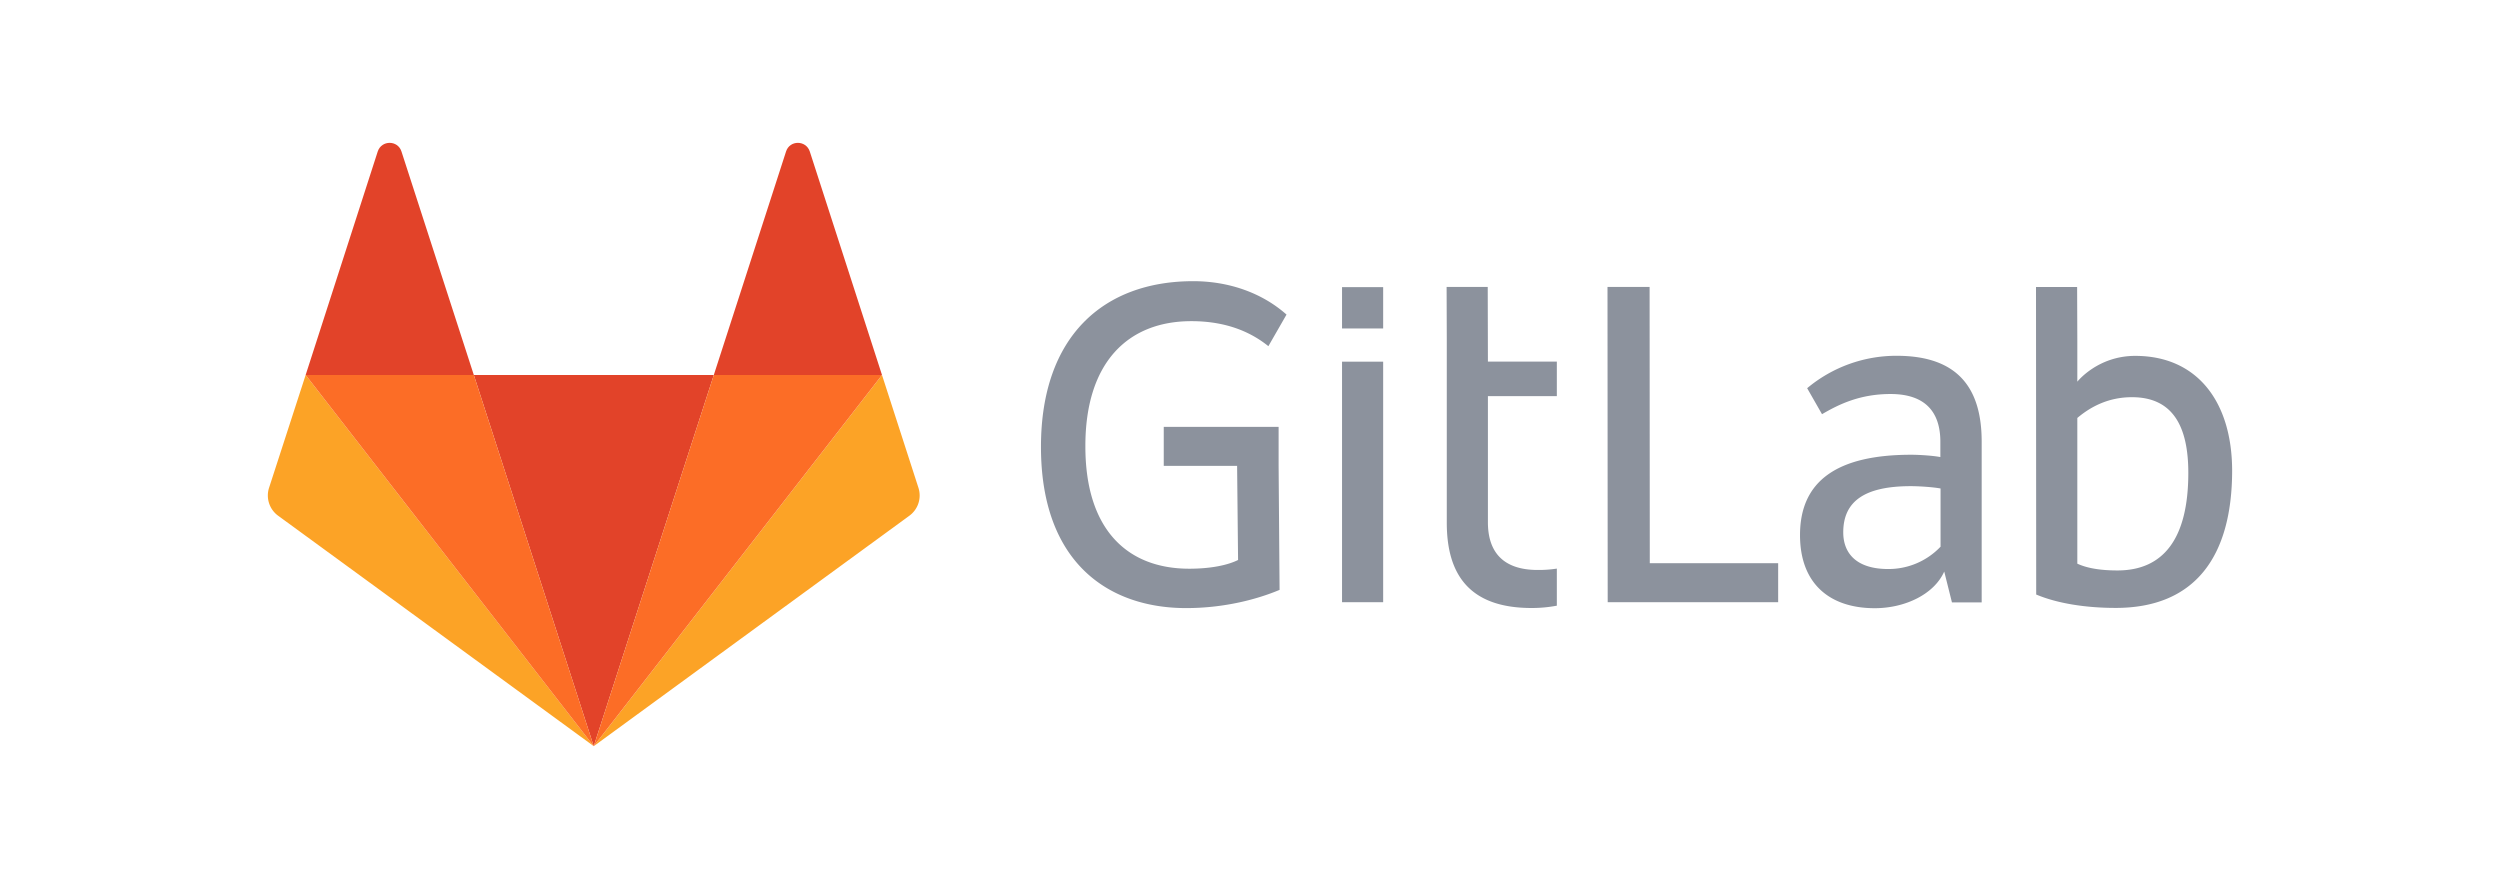 <?xml version="1.0" encoding="utf-8"?>
<svg xmlns="http://www.w3.org/2000/svg" fill="none" height="50" width="140">
  <path d="M92.376 16.069H90.02l.011 17.655h9.546V31.54h-7.189l-.01-15.471zm16.284 14.557a4.01 4.01 0 01-2.919 1.239c-1.794 0-2.519-.891-2.519-2.054 0-1.749 1.211-2.586 3.784-2.586.487 0 1.265.055 1.665.13v3.271h-.011zm-2.443-10.702a7.78 7.78 0 00-5.016 1.815l.832 1.456c.962-.565 2.141-1.13 3.838-1.13 1.935 0 2.789 1 2.789 2.672v.859c-.378-.076-1.156-.13-1.632-.13-4.13 0-6.227 1.455-6.227 4.497 0 2.727 1.665 4.096 4.184 4.096 1.697 0 3.329-.782 3.892-2.053l.432 1.727h1.665v-9.04c-.011-2.857-1.243-4.769-4.757-4.769zm12.361 12.021c-.886 0-1.665-.108-2.248-.38v-8.159c.8-.674 1.794-1.163 3.059-1.163 2.281 0 3.157 1.62 3.157 4.238 0 3.715-1.416 5.464-3.968 5.464zm.995-12.016c-2.108 0-3.243 1.445-3.243 1.445v-2.281l-.011-3.02h-2.303l.011 17.22c1.157.489 2.735.75 4.454.75 4.4 0 6.519-2.825 6.519-7.704-.011-3.857-1.968-6.41-5.427-6.41zm-52.857-1.944c2.086 0 3.438.695 4.313 1.401l1.016-1.77c-1.373-1.218-3.232-1.87-5.221-1.87-5.017 0-8.53 3.075-8.53 9.279 0 6.497 3.795 9.028 8.13 9.028 2.173 0 4.021-.51 5.232-1.02l-.054-6.944v-2.184H65.17v2.184h4.108l.054 5.27c-.54.272-1.47.489-2.735.489-3.481 0-5.816-2.206-5.816-6.845-.011-4.726 2.4-7.018 5.935-7.018zm16.598-1.918H81.01l.01 2.966v10.245c0 2.857 1.233 4.77 4.746 4.77a7.55 7.55 0 001.417-.13v-2.076a6.712 6.712 0 01-1.07.076c-1.936 0-2.79-1-2.79-2.673v-7.062h3.86V20.25h-3.86l-.01-4.182zm-8.16 17.657h2.303V20.252h-2.303v13.472zm0-15.33h2.303V16.08h-2.303v2.314z" fill="#8C929D"/>
  <path d="M33.249 41.786l6.724-20.787H26.534l6.715 20.787z" fill="#E24329"/>
  <path d="M17.116 21l-2.048 6.314a1.403 1.403 0 00.504 1.564L33.25 41.786 17.116 20.999z" fill="#FCA326"/>
  <path d="M17.116 21h9.418L22.481 8.48c-.208-.64-1.112-.64-1.327 0L17.116 21z" fill="#E24329"/>
  <path d="M49.392 21l2.04 6.314a1.403 1.403 0 01-.504 1.564L33.25 41.786l16.143-20.787z" fill="#FCA326"/>
  <path d="M49.392 21h-9.419L44.02 8.48c.208-.64 1.112-.64 1.327 0L49.392 21z" fill="#E24329"/>
  <path d="M33.249 41.786l6.724-20.787h9.419L33.249 41.786zm0 0L17.116 20.999h9.418l6.715 20.787z" fill="#FC6D26"/>
</svg>